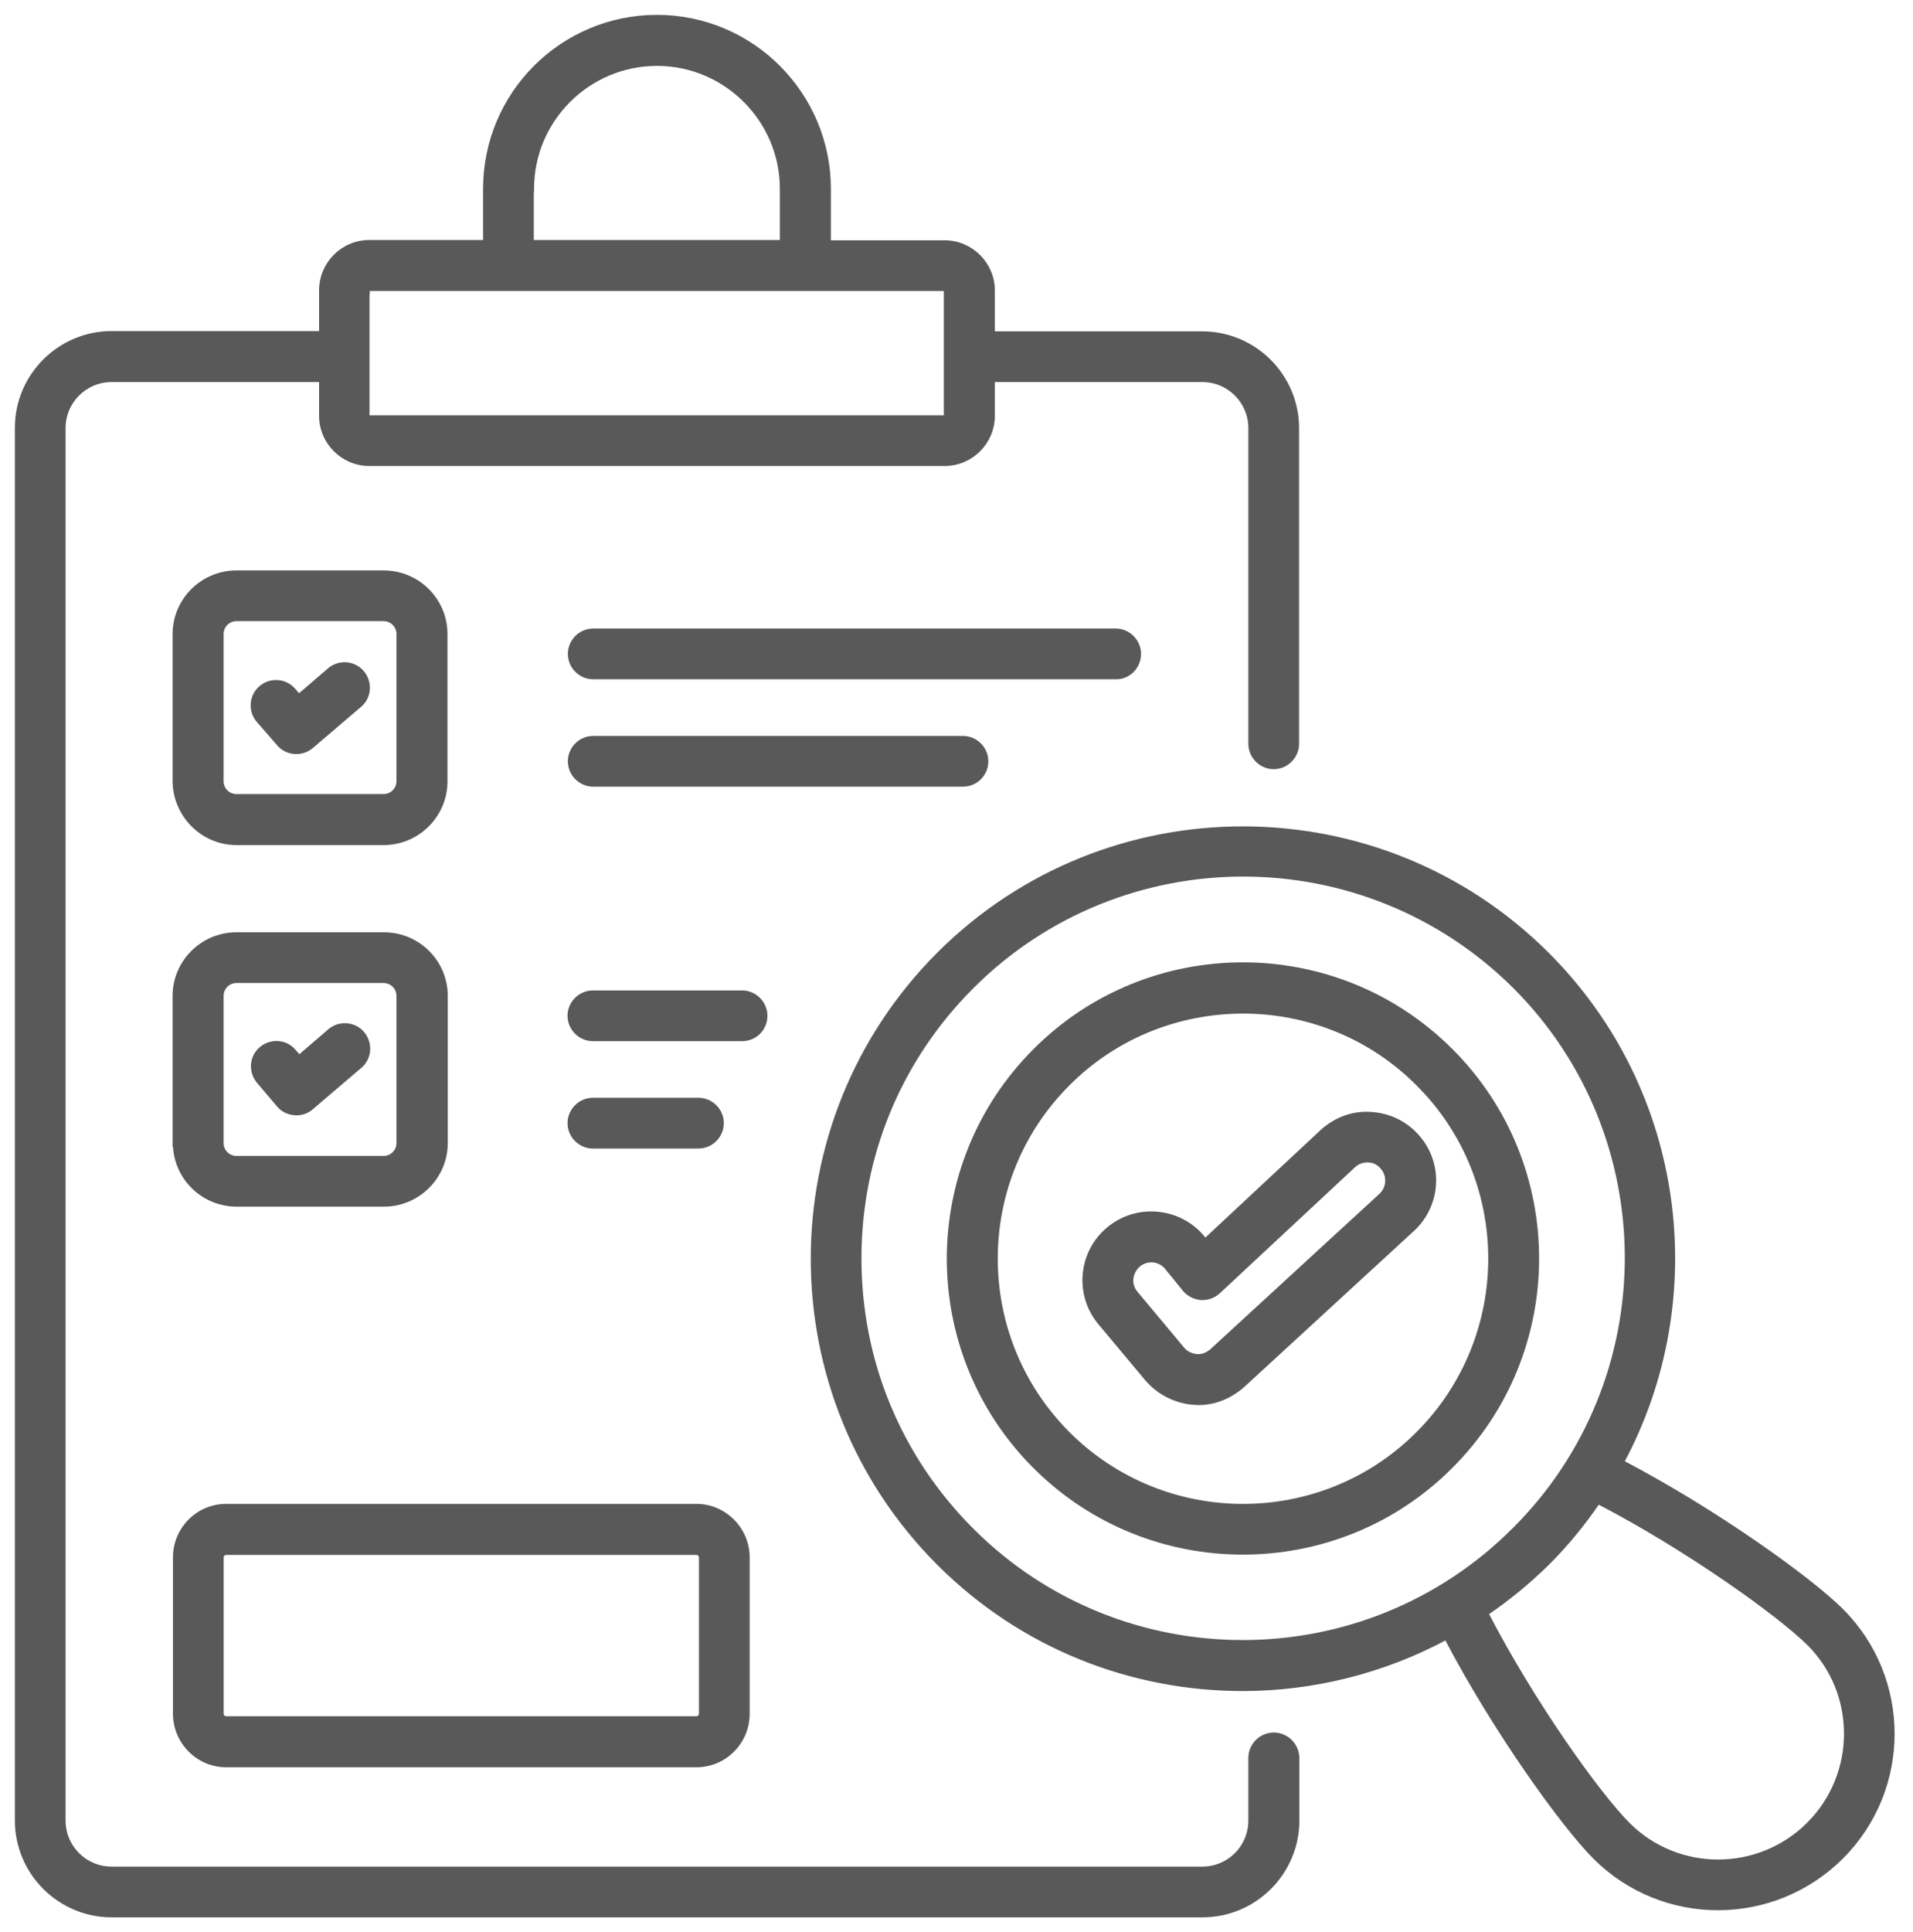 <?xml version="1.0" encoding="UTF-8"?>
<svg xmlns="http://www.w3.org/2000/svg" width="103" height="104" viewBox="0 0 103 104" fill="none">
  <path d="M6.013 20.465H17.28V22.377C17.28 23.822 18.459 24.983 19.887 24.983H50.858C52.303 24.983 53.465 23.805 53.465 22.377V20.465H64.732C66.162 20.465 67.314 21.618 67.314 23.048V40.034C67.314 40.728 67.886 41.3 68.58 41.3C69.273 41.3 69.845 40.728 69.845 40.034V23.048C69.845 20.23 67.549 17.935 64.732 17.935H53.465V15.64C53.465 14.195 52.286 13.033 50.858 13.033H44.636V10.164C44.636 5.064 40.489 0.9 35.373 0.9C30.256 0.9 26.109 5.048 26.109 10.164V13.017H19.887C18.442 13.017 17.28 14.196 17.28 15.624V17.919H6.013C3.196 17.919 0.9 20.215 0.9 23.032V97.987C0.9 100.804 3.196 103.1 6.013 103.1H64.748C67.565 103.1 69.861 100.804 69.861 97.987L69.861 94.618L69.861 94.616C69.844 93.925 69.291 93.353 68.58 93.353C67.886 93.353 67.314 93.925 67.314 94.618V97.987C67.314 99.416 66.162 100.569 64.732 100.569H6.013C4.583 100.569 3.431 99.416 3.431 97.987V23.048C3.431 21.618 4.583 20.465 6.013 20.465ZM28.64 10.264H28.655V10.164C28.655 6.452 31.676 3.447 35.373 3.447C39.069 3.447 42.09 6.467 42.09 10.164V13.017H28.64V10.264ZM19.795 15.74H19.811V15.64C19.811 15.599 19.846 15.564 19.887 15.564H27.374H43.355H50.843C50.883 15.564 50.918 15.599 50.918 15.64V22.377C50.918 22.418 50.883 22.453 50.843 22.453H19.871C19.83 22.453 19.795 22.418 19.795 22.377V15.74Z" fill="#595959" stroke="#595959" stroke-width="0.2"></path>
  <path d="M9.392 42.046L9.392 42.047C9.409 43.889 10.905 45.387 12.733 45.387H20.652C22.495 45.387 23.993 43.889 23.993 42.062V34.127C23.993 32.283 22.494 30.802 20.652 30.802H12.733C10.89 30.802 9.392 32.3 9.392 34.127L9.392 42.046ZM9.392 61.523V61.623H9.41C9.463 63.42 10.94 64.848 12.749 64.848H20.668C22.511 64.848 24.009 63.351 24.009 61.523V53.605C24.009 51.761 22.51 50.28 20.668 50.28H12.733C10.89 50.28 9.392 51.777 9.392 53.605V61.523ZM11.939 34.127C11.939 33.688 12.293 33.333 12.733 33.333H20.652C21.091 33.333 21.446 33.688 21.446 34.127V42.046C21.446 42.486 21.091 42.84 20.652 42.84H12.733C12.293 42.84 11.939 42.486 11.939 42.046V34.127ZM61.335 35.197C61.335 34.503 60.763 33.931 60.069 33.931H31.939C31.245 33.931 30.674 34.503 30.674 35.197C30.674 35.891 31.245 36.462 31.939 36.462H60.068C60.764 36.479 61.335 35.905 61.335 35.197ZM53.113 40.976C53.113 40.282 52.541 39.711 51.847 39.711H31.939C31.245 39.711 30.674 40.282 30.674 40.976C30.674 41.67 31.245 42.242 31.939 42.242H51.847C52.54 42.242 53.113 41.687 53.113 40.976ZM11.939 53.605C11.939 53.165 12.293 52.81 12.733 52.81H20.652C21.091 52.81 21.446 53.165 21.446 53.605V61.523C21.446 61.963 21.091 62.317 20.652 62.317H12.733C12.293 62.317 11.939 61.963 11.939 61.523V53.605ZM41.219 54.674C41.219 53.98 40.647 53.409 39.953 53.409H31.923C31.229 53.409 30.657 53.98 30.657 54.674C30.657 55.368 31.229 55.94 31.923 55.94H39.953C40.663 55.94 41.219 55.384 41.219 54.674ZM37.606 61.719C38.3 61.719 38.872 61.147 38.872 60.453C38.872 59.76 38.3 59.188 37.606 59.188H31.923C31.229 59.188 30.657 59.76 30.657 60.453C30.657 61.147 31.229 61.719 31.923 61.719H37.606Z" fill="#595959" stroke="#595959" stroke-width="0.2"></path>
  <path d="M16.77 40.192L16.771 40.192L19.372 37.973C19.372 37.973 19.373 37.973 19.373 37.973C19.912 37.52 19.961 36.723 19.512 36.188C19.061 35.649 18.246 35.598 17.726 36.049C17.726 36.049 17.726 36.049 17.726 36.049L16.093 37.453L15.824 37.145C15.372 36.607 14.559 36.556 14.039 37.006C13.501 37.458 13.45 38.272 13.9 38.792L13.901 38.792L15.001 40.053C15.246 40.35 15.612 40.487 15.956 40.487C16.25 40.487 16.544 40.383 16.77 40.192ZM13.915 58.22L13.916 58.221L15 59.497C15 59.497 15.001 59.497 15.001 59.497C15.246 59.795 15.612 59.932 15.972 59.932C16.265 59.932 16.561 59.829 16.788 59.62L19.388 57.402C19.389 57.402 19.389 57.402 19.389 57.402C19.928 56.95 19.977 56.152 19.529 55.617C19.077 55.078 18.262 55.027 17.742 55.478L16.109 56.882L15.841 56.575C15.84 56.575 15.84 56.574 15.84 56.574C15.387 56.036 14.59 55.986 14.055 56.435C13.516 56.887 13.466 57.685 13.915 58.22ZM57.519 58.339L57.519 58.338C60.118 55.74 63.524 54.456 66.932 54.456C70.339 54.456 73.761 55.756 76.344 58.354L76.344 58.355C81.525 63.52 81.526 71.95 76.344 77.147C71.162 82.345 62.717 82.345 57.519 77.163C52.322 71.966 52.322 63.52 57.519 58.339ZM78.13 56.536C71.944 50.351 61.887 50.351 55.717 56.537C49.532 62.722 49.532 72.78 55.717 78.949C58.802 82.034 62.851 83.576 66.916 83.576C70.98 83.576 75.045 82.034 78.13 78.933C84.315 72.763 84.315 62.706 78.13 56.536Z" fill="#595959" stroke="#595959" stroke-width="0.2"></path>
  <path d="M81.539 82.304L81.538 82.304C73.483 90.391 60.376 90.391 52.337 82.352C48.428 78.444 46.283 73.264 46.283 67.735C46.283 62.206 48.428 57.027 52.337 53.118C56.356 49.099 61.647 47.081 66.938 47.081C72.228 47.081 77.519 49.098 81.555 53.118C89.594 61.157 89.594 74.265 81.539 82.304ZM83.34 84.138L83.34 84.138C84.361 83.117 85.259 82.019 86.049 80.86C90.872 83.362 95.798 86.902 97.392 88.481C100.051 91.14 100.051 95.498 97.376 98.173C94.701 100.849 90.342 100.864 87.667 98.189C86.089 96.611 82.548 91.685 80.047 86.846C81.206 86.056 82.304 85.159 83.34 84.138ZM99.162 86.679C97.47 84.987 92.355 81.311 87.349 78.693C92.054 69.92 90.707 58.747 83.325 51.364C74.281 42.321 59.562 42.321 50.535 51.348C41.492 60.392 41.492 75.111 50.535 84.154C55.056 88.676 60.973 90.92 66.906 90.92C70.673 90.92 74.456 89.991 77.864 88.163C80.482 93.168 84.173 98.283 85.865 99.975C87.689 101.799 90.093 102.718 92.498 102.718C94.902 102.718 97.322 101.799 99.162 99.959C102.825 96.296 102.825 90.342 99.162 86.679ZM9.412 92.241C9.412 93.764 10.653 95.023 12.178 95.023H37.498C39.023 95.023 40.264 93.781 40.264 92.241V83.828C40.264 82.305 39.023 81.046 37.498 81.046H12.178C10.653 81.046 9.412 82.288 9.412 83.828V92.241ZM11.943 83.828C11.943 83.694 12.054 83.593 12.178 83.593H37.498C37.632 83.593 37.733 83.704 37.733 83.828V92.241C37.733 92.374 37.622 92.477 37.498 92.477H12.178C12.045 92.477 11.943 92.365 11.943 92.241V83.828Z" fill="#595959" stroke="#595959" stroke-width="0.2"></path>
  <path d="M62.286 65.318C61.333 65.236 60.397 65.531 59.658 66.155C58.919 66.779 58.476 67.65 58.394 68.602C58.312 69.554 58.608 70.49 59.231 71.229C59.231 71.229 59.231 71.229 59.231 71.229L61.754 74.246L61.754 74.246L61.755 74.247C62.378 74.97 63.281 75.429 64.232 75.511L64.232 75.511H64.241C64.275 75.511 64.315 75.515 64.36 75.519L64.362 75.519C64.404 75.523 64.452 75.527 64.496 75.527C64.724 75.527 64.955 75.511 65.187 75.462C65.796 75.346 66.37 75.05 66.876 74.626L66.876 74.626L66.879 74.623L75.962 66.274C77.487 64.961 77.652 62.679 76.338 61.185C75.714 60.462 74.827 60.019 73.859 59.953C72.888 59.871 71.969 60.201 71.216 60.856L71.216 60.856L71.213 60.858L64.89 66.756L64.75 66.584L64.75 66.584L64.748 66.582C64.124 65.843 63.254 65.4 62.286 65.318ZM62.286 65.318C62.286 65.318 62.286 65.318 62.286 65.318L62.277 65.417L62.286 65.318C62.286 65.318 62.286 65.318 62.286 65.318ZM74.298 64.367L74.298 64.367L74.295 64.37L65.213 72.717C65.065 72.835 64.905 72.922 64.717 72.966C64.713 72.967 64.709 72.967 64.704 72.968C64.598 72.983 64.521 72.994 64.431 72.981L64.431 72.981L64.427 72.981C64.13 72.951 63.868 72.819 63.695 72.617C63.694 72.617 63.694 72.616 63.694 72.616L61.173 69.6L61.173 69.6L61.171 69.599C60.982 69.379 60.895 69.103 60.924 68.828C60.953 68.55 61.085 68.286 61.305 68.096C61.493 67.936 61.741 67.848 61.99 67.848H61.99H61.99H61.99H61.991H61.991H61.991H61.991H61.991H61.992H61.992H61.992H61.992H61.992H61.992H61.993H61.993H61.993H61.993H61.993H61.994H61.994H61.994H61.994H61.994H61.995H61.995H61.995H61.995H61.995H61.995H61.996H61.996H61.996H61.996H61.996H61.997H61.997H61.997H61.997H61.997H61.998H61.998H61.998H61.998H61.998H61.998H61.999H61.999H61.999H61.999H61.999H62H62H62H62H62H62.001H62.001H62.001H62.001H62.001H62.002H62.002H62.002H62.002H62.002H62.002H62.003H62.003H62.003H62.003H62.003H62.004H62.004H62.004H62.004H62.004H62.005H62.005H62.005H62.005H62.005H62.005H62.006H62.006H62.006H62.006H62.006H62.007H62.007H62.007H62.007H62.007H62.008H62.008H62.008H62.008H62.008H62.008H62.009H62.009H62.009H62.009H62.009H62.01H62.01H62.01H62.01H62.01H62.011H62.011H62.011H62.011H62.011H62.011H62.012H62.012H62.012H62.012H62.012H62.013H62.013H62.013H62.013H62.013H62.013H62.014H62.014H62.014H62.014H62.014H62.015H62.015H62.015H62.015H62.015H62.016H62.016H62.016H62.016H62.016H62.016H62.017H62.017H62.017H62.017H62.017H62.018H62.018H62.018H62.018H62.018H62.019H62.019H62.019H62.019H62.019H62.019H62.02H62.02H62.02H62.02H62.02H62.021H62.021H62.021H62.021H62.021H62.022H62.022H62.022H62.022H62.022H62.022H62.023H62.023H62.023H62.023H62.023H62.023H62.024H62.024H62.024H62.024H62.025H62.025H62.025H62.025H62.025H62.025H62.026H62.026H62.026H62.026H62.026H62.026H62.027H62.027H62.027H62.027H62.028H62.028H62.028H62.028H62.028H62.028H62.029H62.029H62.029H62.029H62.029H62.029H62.03H62.03H62.03H62.03H62.031H62.031H62.031H62.031H62.031H62.031H62.032H62.032H62.032H62.032H62.032H62.032H62.033H62.033H62.033H62.033H62.033H62.034H62.034H62.034H62.034H62.034H62.035H62.035H62.035H62.035H62.035H62.035H62.036H62.036H62.036H62.036H62.036H62.037H62.037H62.037H62.037H62.037H62.038H62.038H62.038H62.038H62.038H62.038H62.039H62.039H62.039H62.039H62.039H62.04H62.04H62.04H62.04H62.04H62.041H62.041H62.041H62.041H62.041H62.041H62.042H62.042H62.042H62.042H62.042H62.043H62.043H62.043H62.043H62.043H62.044H62.044H62.044H62.044H62.044H62.044H62.045H62.045H62.045H62.045H62.045H62.046H62.046H62.046H62.046H62.046H62.047H62.047H62.047H62.047H62.047H62.047H62.048H62.048H62.048H62.048H62.048H62.049H62.049H62.049H62.049H62.049H62.05H62.05H62.05H62.05H62.05H62.05H62.051H62.051H62.051H62.051H62.051H62.052H62.052H62.052H62.052H62.052H62.053H62.053H62.053H62.053H62.053H62.053H62.054H62.054H62.054H62.054H62.054H62.055H62.055H62.055H62.055H62.055H62.056H62.056H62.056H62.056H62.056H62.056H62.057H62.057H62.057H62.057H62.057H62.058H62.058H62.058H62.058H62.058H62.059H62.059H62.059H62.059H62.059H62.059H62.06H62.06H62.06H62.06H62.06H62.061H62.061H62.061H62.061H62.061H62.062H62.062H62.062H62.062H62.062H62.062H62.063H62.063H62.063H62.063H62.063H62.064H62.064H62.064H62.064H62.064H62.065H62.065H62.065H62.065H62.065H62.066H62.066H62.066H62.066H62.066H62.066H62.067H62.067H62.067H62.067H62.067H62.068H62.068H62.068H62.068H62.068H62.068H62.069H62.069H62.069H62.069H62.069H62.07H62.07H62.07H62.07H62.07H62.071H62.071H62.071H62.071H62.071H62.071H62.072H62.072H62.072H62.072H62.072H62.073H62.073H62.073H62.073H62.073H62.074H62.074H62.074H62.074H62.074H62.074H62.075H62.075H62.075H62.075H62.075H62.076H62.076H62.076H62.076H62.076H62.077H62.077H62.077H62.077H62.077H62.077H62.078H62.078H62.078H62.078H62.078H62.078H62.079H62.079H62.079H62.079H62.08H62.08H62.08H62.08H62.08H62.08H62.081C62.372 67.879 62.618 68.01 62.791 68.211L63.764 69.408C63.991 69.686 64.32 69.841 64.662 69.875L64.662 69.875L64.667 69.876C65.013 69.893 65.359 69.772 65.618 69.529L72.913 62.73C73.132 62.541 73.409 62.453 73.687 62.468L73.687 62.468C73.977 62.482 74.224 62.612 74.415 62.833L74.415 62.833C74.81 63.286 74.766 63.972 74.298 64.367Z" fill="#595959" stroke="#595959" stroke-width="0.2"></path>
</svg>
